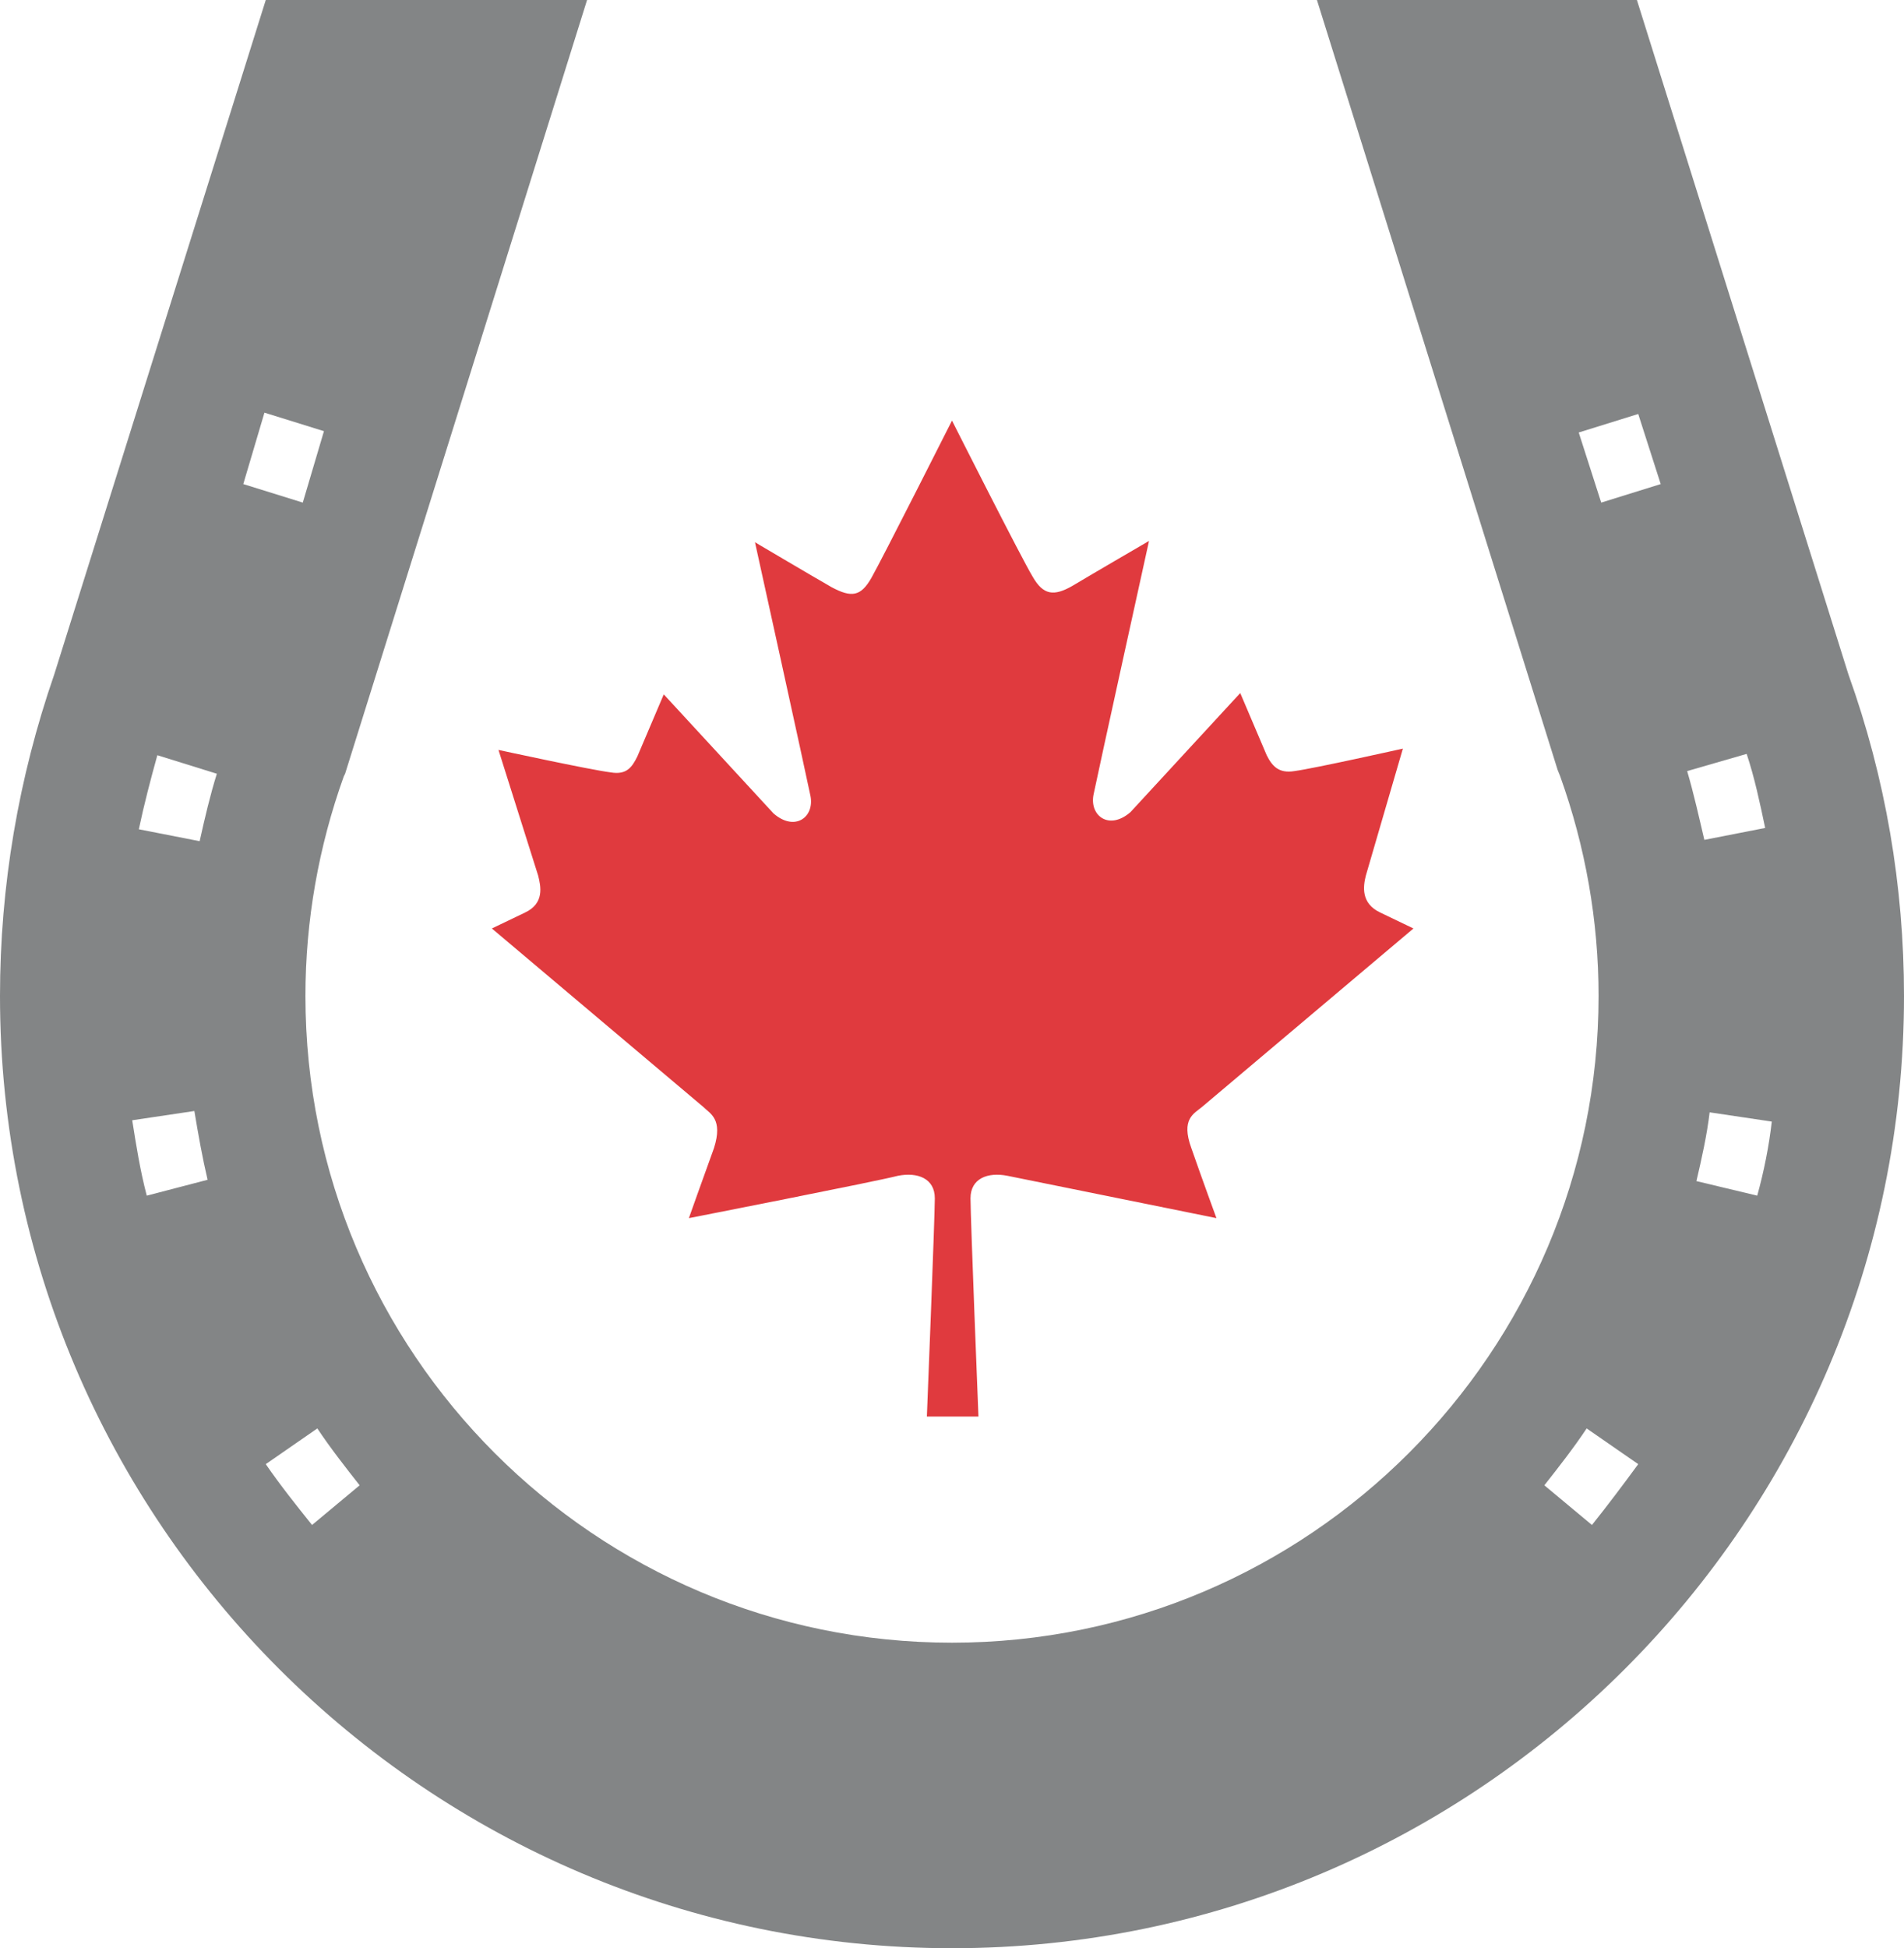 <?xml version="1.0" encoding="utf-8"?>
<!-- Generator: Adobe Illustrator 19.1.0, SVG Export Plug-In . SVG Version: 6.00 Build 0)  -->
<svg version="1.1" id="Layer_1" xmlns="http://www.w3.org/2000/svg" xmlns:xlink="http://www.w3.org/1999/xlink" x="0px" y="0px"
	 width="144px" height="147.3px" viewBox="0 0 144 147.3" style="enable-background:new 0 0 144 147.3;" xml:space="preserve">
<style type="text/css">
	.st0{fill:#838586;}
	.st1{fill:#E03A3E;}
</style>
<g>
	<path class="st0" d="M139.8,51l-16-51H99.6l18.2,58.2l0.2,0.5c1.9,5.3,2.9,10.9,2.9,16.6c0,26.9-21.9,48.9-48.9,48.9
		s-48.9-21.9-48.9-48.9c0-5.7,1-11.3,2.9-16.6l0.1-0.2L44.4,0H20.1l-16,51C1.4,58.8,0,67,0,75.3c0,39.7,32.3,72,72,72
		c39.7,0,72-32.3,72-72C144,67,142.6,58.8,139.8,51 M11.1,90.4c-0.5-1.9-0.8-3.8-1.1-5.7l4.7-0.7c0.3,1.8,0.6,3.5,1,5.2L11.1,90.4z
		 M15.1,63.6l-4.6-0.9c0.4-1.9,0.9-3.8,1.4-5.6l4.5,1.4C15.9,60.1,15.5,61.8,15.1,63.6 M20,31.2l4.5,1.4L22.9,38l-4.5-1.4L20,31.2z
		 M23.6,115.3c-1.2-1.5-2.4-3-3.5-4.6L24,108c1,1.5,2.1,2.9,3.2,4.3L23.6,115.3z M120.4,115.3l-3.6-3c1.1-1.4,2.2-2.8,3.2-4.3
		l3.9,2.7C122.8,112.2,121.6,113.8,120.4,115.3 M121.1,38l-1.7-5.3l4.5-1.4l1.7,5.3L121.1,38z M132.1,57c0.6,1.8,1,3.7,1.4,5.6
		l-4.6,0.9c-0.4-1.7-0.8-3.5-1.3-5.2L132.1,57z M132.9,90.4l-4.6-1.1c0.4-1.7,0.8-3.5,1-5.2l4.7,0.7
		C133.8,86.6,133.4,88.6,132.9,90.4"/>
	<path class="st1" d="M40.7,66.2c0.2,0.8,0.5,2.1-1,2.8l-2.5,1.2l16,13.5c0.5,0.5,1.5,0.9,0.8,3.1c-0.8,2.2-1.9,5.3-1.9,5.3
		s14.3-2.8,15.8-3.2c1.5-0.3,2.8,0.2,2.8,1.7c0,1.5-0.6,16.5-0.6,16.5H74c0,0-0.6-15-0.6-16.5c0-1.5,1.3-2,2.8-1.7
		c1.5,0.3,15.8,3.2,15.8,3.2s-1.1-3-1.9-5.3c-0.8-2.2,0.2-2.6,0.8-3.1l16-13.5l-2.5-1.2c-1.5-0.7-1.3-2-1.1-2.8l2.8-9.6
		c0,0-6.7,1.5-8.2,1.7c-1.2,0.2-1.7-0.4-2.1-1.2l-2-4.7l-8.3,9c-1.6,1.4-3.1,0.3-2.8-1.3c0.3-1.5,4.2-19.2,4.2-19.2
		s-4.3,2.5-5.8,3.4c-1.4,0.8-2.2,0.7-3-0.7C77.3,42.3,72,31.8,72,31.8s-5.3,10.5-6.1,11.9c-0.8,1.4-1.5,1.5-3,0.7
		c-1.4-0.8-5.8-3.4-5.8-3.4s3.9,17.7,4.2,19.2c0.3,1.6-1.2,2.7-2.8,1.3l-8.3-9l-2,4.7c-0.4,0.8-0.8,1.4-2,1.2
		c-1.6-0.2-8.5-1.7-8.5-1.7L40.7,66.2z"/>
</g>
</svg>
